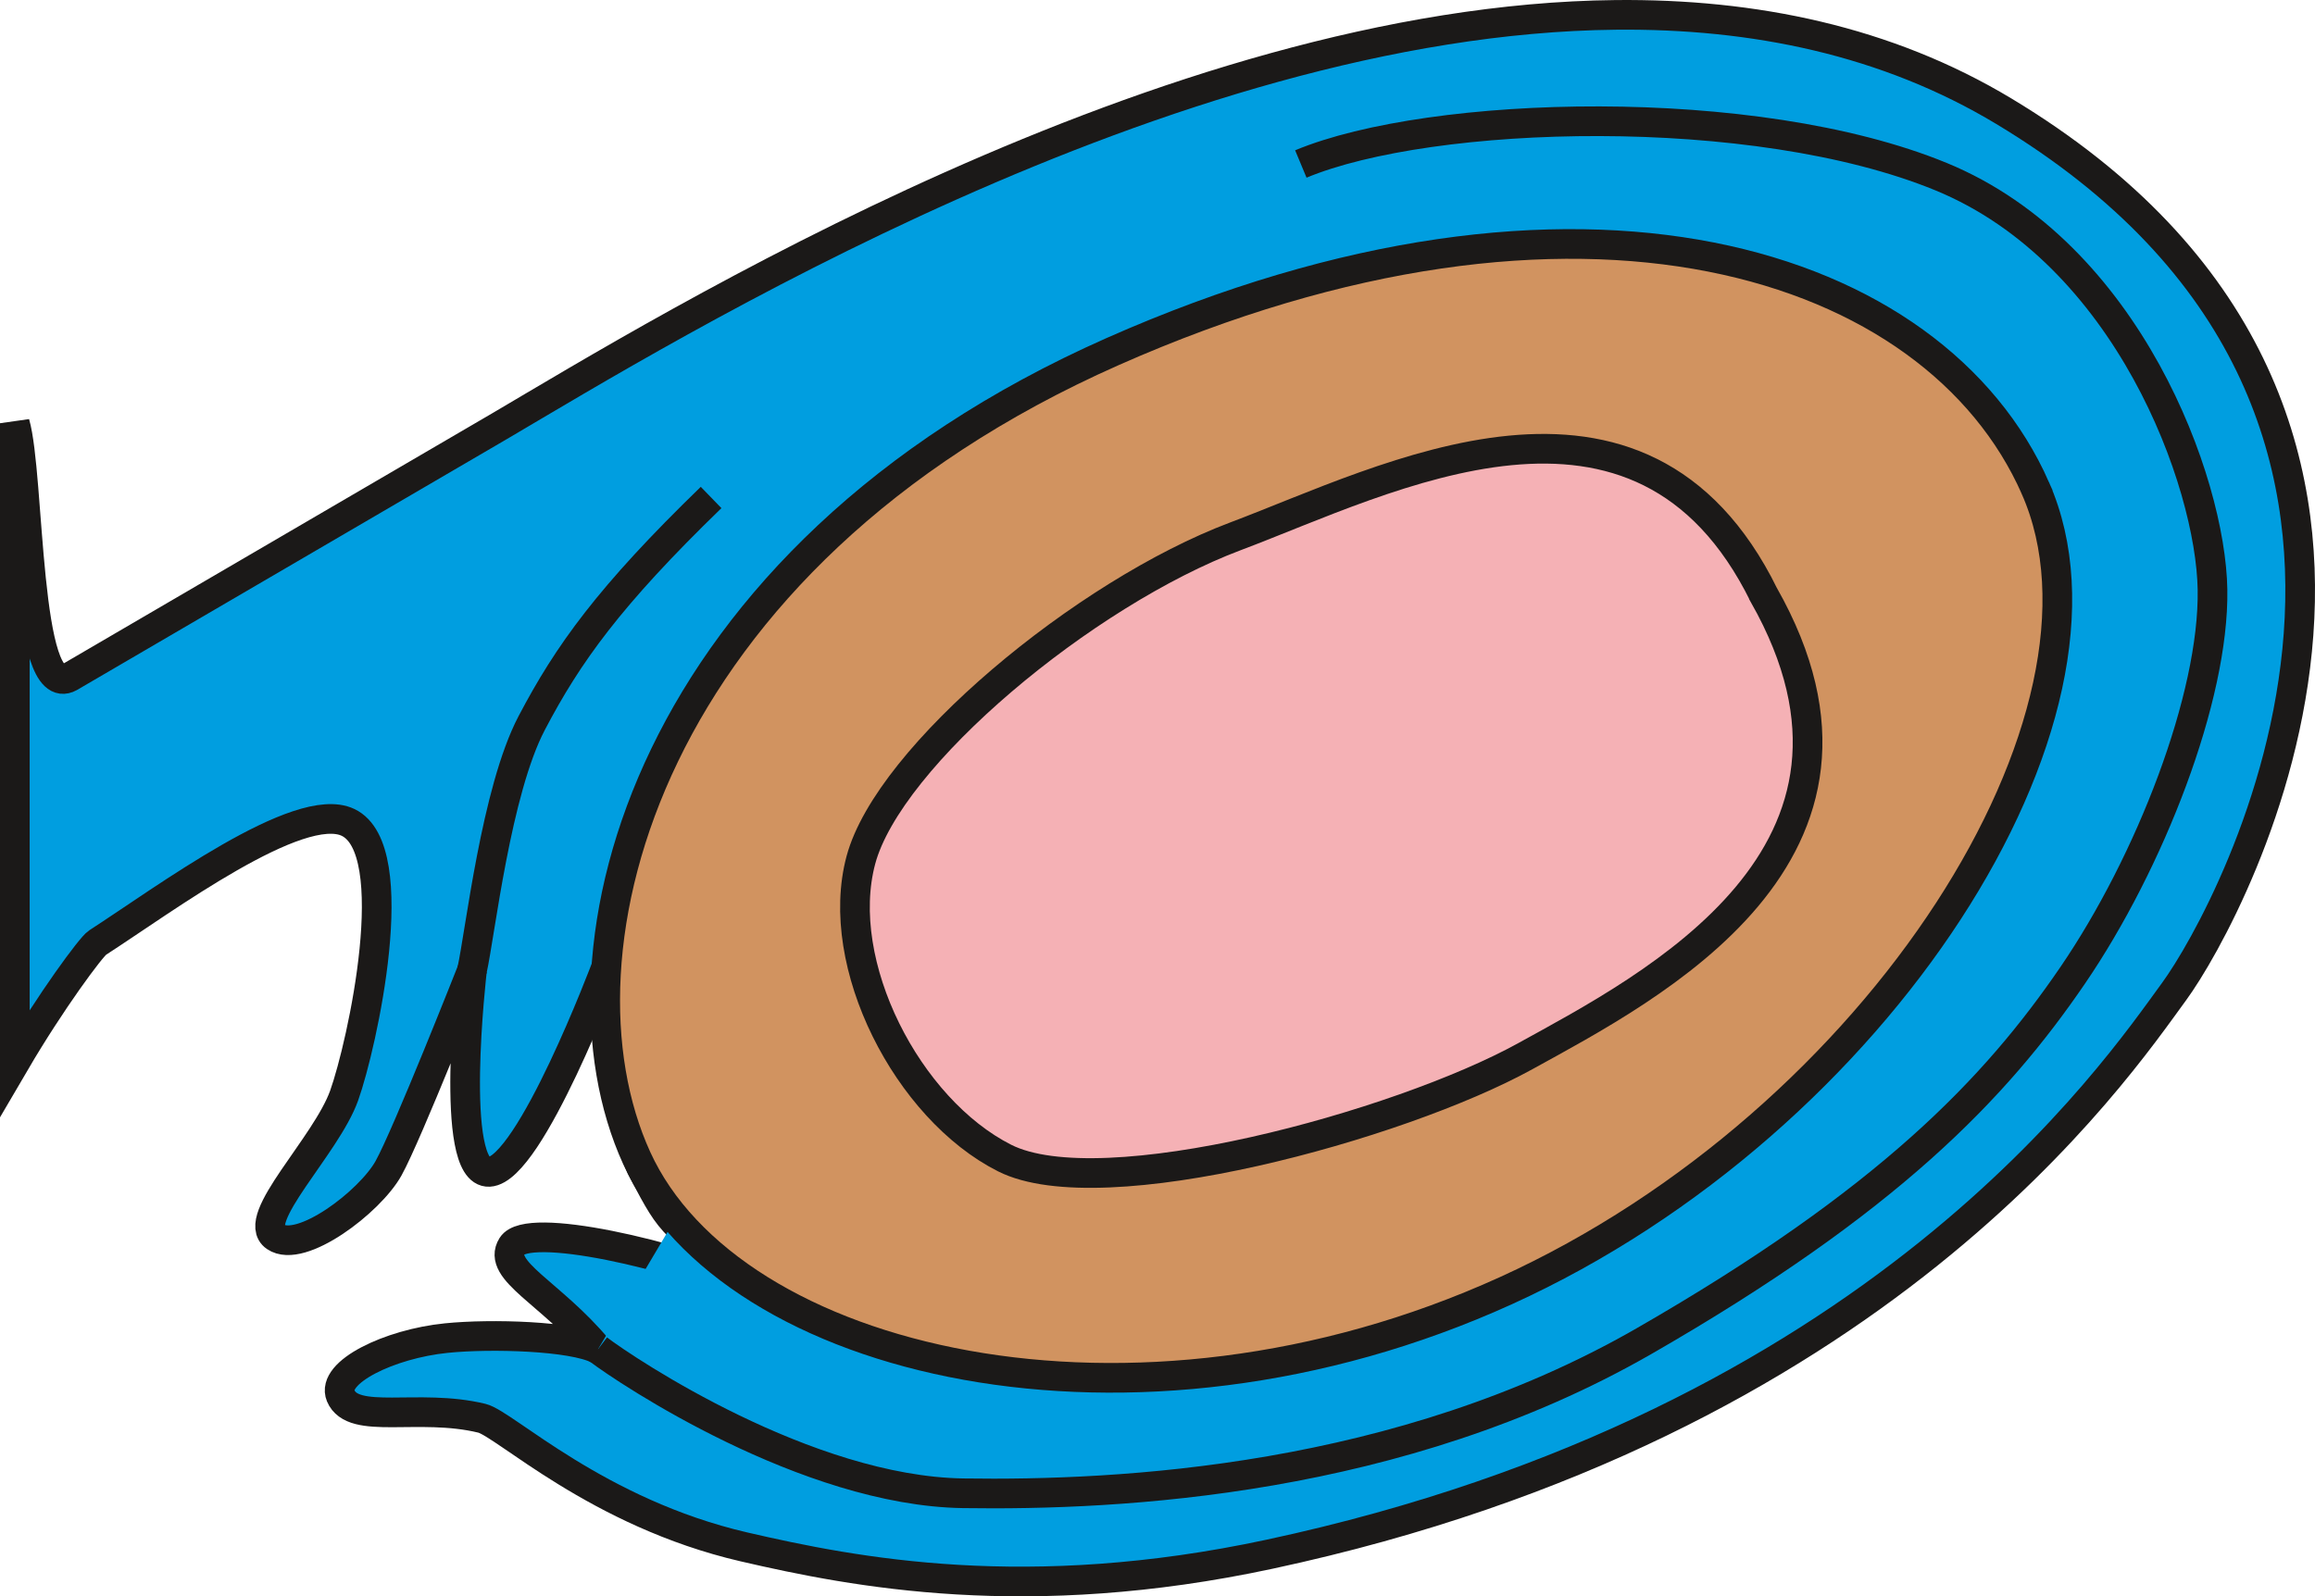 <svg xmlns="http://www.w3.org/2000/svg" width="156.066" height="107.639" xmlns:v="https://vecta.io/nano"><g fill="#009ee0" fill-rule="evenodd" stroke="#1b1918" stroke-width="2"><path d="M108.922 1.004c-30.342.312-64.081 21.174-75.24 27.732L4.688 45.664C1.659 47.322 2.021 32.062 1 28.539v43.119c2.444-4.175 5.153-7.82 5.564-8.086 4.522-2.923 13.597-9.682 16.896-8.117 3.862 1.831.956 15.018-.26 18.422s-6.366 8.339-4.643 9.52 6.374-2.353 7.633-4.613 5.627-13.338 5.627-13.338-1.598 13.721 1.162 13.578 7.898-13.826 7.898-13.826.535 10.124 2.527 13.865 1.741 3.379 8.125 8.09c-6.261-2.62-15.961-4.796-17.006-3.137s2.615 3.154 5.791 6.965c-1.728-.894-7.191-1.057-10.223-.75-3.849.389-7.782 2.311-7.123 3.887.841 2.011 5.229.479 9.518 1.518 1.536.372 7.794 6.389 17.662 8.674 7.502 1.737 19.125 3.994 35.445.494 41.08-8.809 57.025-32.547 60.973-37.941s22.253-39.074-11.48-59.365C127.182 2.74 118.21.908 108.922 1.004z"/><path d="M31.819 65.444c.558-2.51 1.623-12.106 4.025-16.686 2.449-4.67 5.231-8.555 12.095-15.211m-7.623 57.434c1.952 1.488 14.062 9.557 24.618 9.715s29.408-.785 45.886-10.253 23.702-17.048 28.909-24.671 9.541-18.742 9.427-26.008-5.698-22.673-18.299-27.852-34.407-4.501-43.161-.854"/></g><path d="M137.216 32.912c-6.781-15.36-30.799-23.115-62.212-9.202S36.595 64.207 42.923 78.09s33.408 20.391 58.588 8.948 42.485-38.766 35.704-54.125z" fill="#d19360" fill-rule="evenodd" stroke="#1b1918" stroke-width="2"/><path d="M118.912 40.128c9.895 17.468-7.604 26.418-16.093 31.099s-28.536 10.171-35.09 6.865S56.16 65.015 58.035 58s15.069-18.002 25.258-21.836 27.295-12.927 35.619 3.963z" fill="#f5b1b5" fill-rule="evenodd" stroke="#1b1918" stroke-width="2"/></svg>